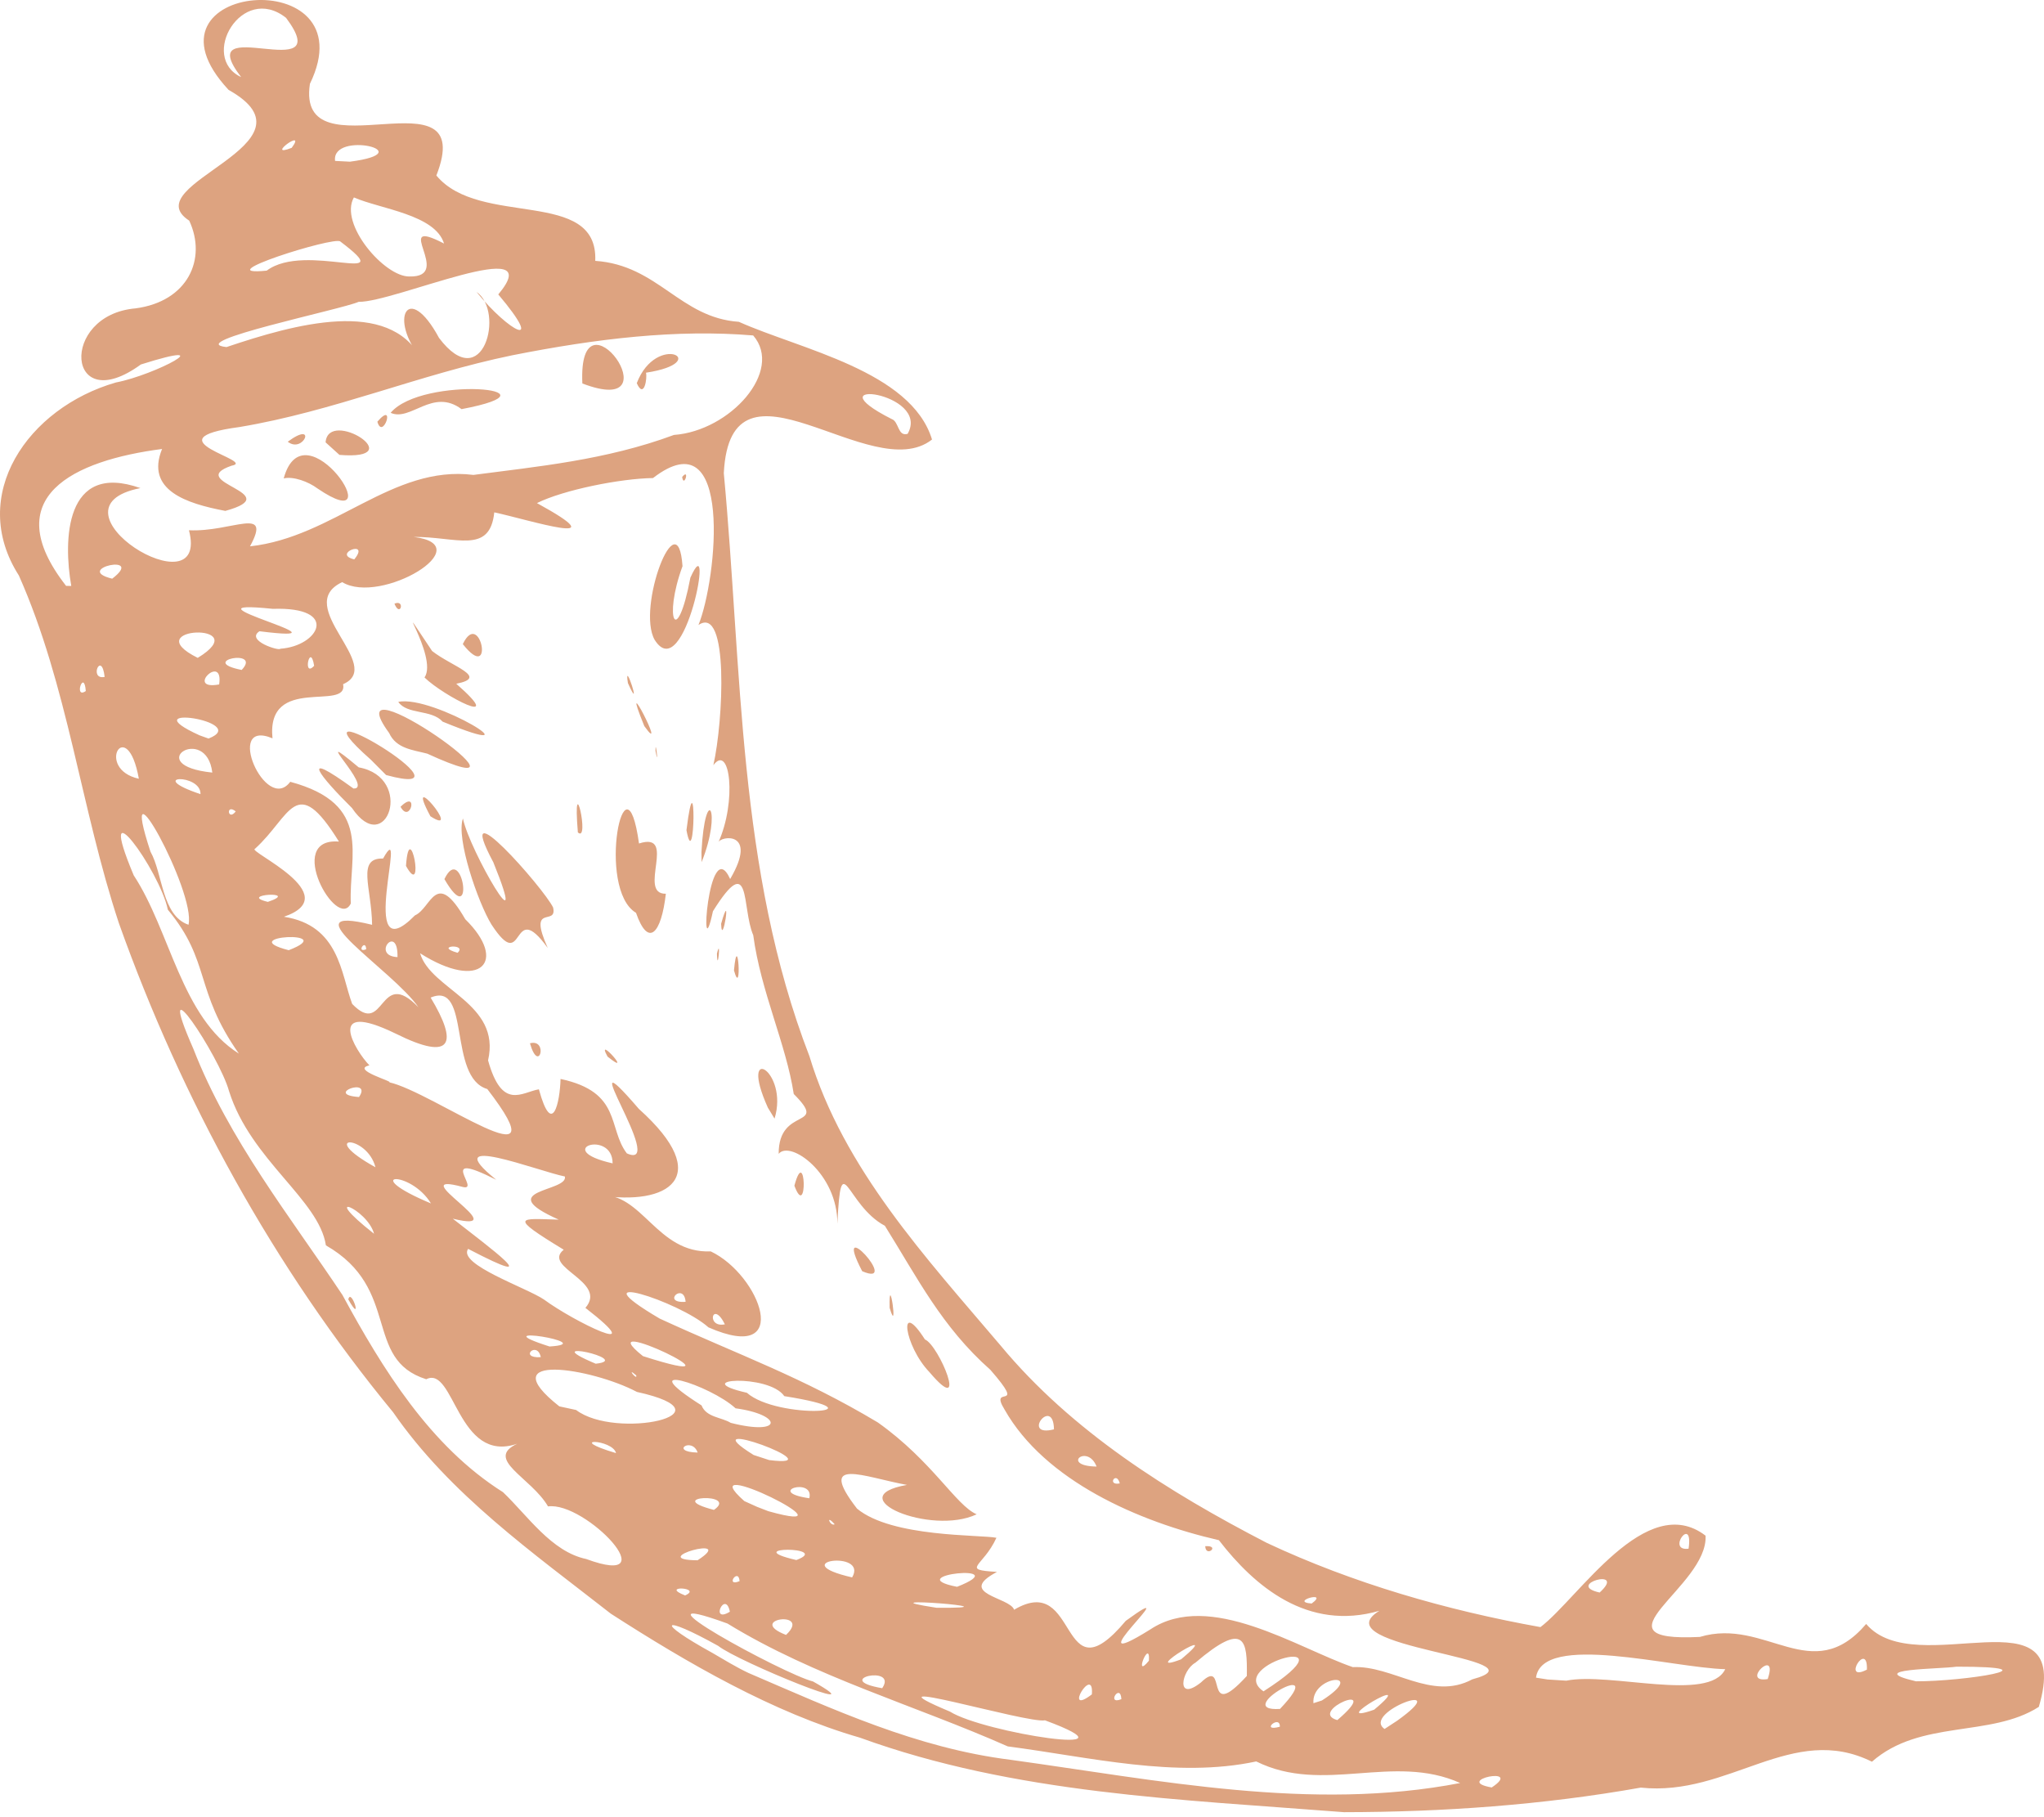 <?xml version="1.0" encoding="UTF-8"?> <svg xmlns="http://www.w3.org/2000/svg" width="45" height="40" viewBox="0 0 45 40" fill="none"><path d="M13.447 35.52C11.734 34.18 9.905 32.896 8.655 31.087C6.026 27.897 4.002 24.204 2.618 20.323C1.781 17.799 1.494 15.093 0.415 12.667C-0.712 10.904 0.609 8.979 2.552 8.419C3.416 8.254 4.937 7.443 3.101 8.023C1.455 9.222 1.297 6.933 2.984 6.788C4.136 6.636 4.56 5.7 4.166 4.857C2.929 4.055 7.164 3.175 5.033 1.979C2.814 -0.4 8.137 -0.858 6.823 1.845C6.509 3.922 10.544 1.463 9.607 3.863C10.559 5.015 13.171 4.126 13.105 5.742C14.491 5.837 14.967 6.995 16.267 7.084C17.616 7.689 20.06 8.165 20.519 9.675C19.181 10.727 16.084 7.502 15.935 10.415C16.339 14.718 16.236 19.151 17.82 23.249C18.569 25.73 20.387 27.683 22.027 29.616C23.597 31.508 25.724 32.842 27.891 33.963C29.793 34.854 31.842 35.444 33.914 35.816C34.755 35.177 36.239 32.803 37.549 33.803C37.612 34.929 34.948 36.156 37.424 36.032C38.879 35.595 39.887 37.149 41.085 35.747C42.188 37.046 45.671 34.918 44.886 37.572C43.824 38.253 42.276 37.842 41.212 38.779C39.459 37.908 38.064 39.556 36.123 39.349C33.968 39.732 31.774 39.887 29.589 39.89C26.004 39.609 22.343 39.49 18.933 38.25C17.011 37.695 15.136 36.607 13.447 35.52ZM16.475 36.824C18.351 37.63 20.186 38.479 22.242 38.736C25.504 39.186 28.873 39.881 32.147 39.248C30.665 38.583 29.133 39.506 27.657 38.773C25.887 39.151 23.987 38.676 22.187 38.442C20.141 37.536 17.932 36.913 16.015 35.737C13.62 34.868 17.253 36.852 17.9 37.013C19.397 37.857 16.254 36.58 15.811 36.229C14.557 35.53 14.397 35.676 15.687 36.386C15.946 36.537 16.203 36.695 16.475 36.824ZM12.905 34.317C14.723 34.986 12.897 33.047 12.065 33.159C11.696 32.523 10.654 32.121 11.389 31.779C10.068 32.235 10.005 30.046 9.384 30.36C7.987 29.921 8.841 28.367 7.175 27.413C7.023 26.407 5.521 25.536 5.043 24.02C4.831 23.244 3.345 21.015 4.258 23.089C5.035 25.086 6.401 26.797 7.539 28.505C8.422 30.131 9.466 31.832 11.074 32.846C11.617 33.363 12.139 34.155 12.905 34.317ZM7.668 28.603C7.731 28.33 8 29.193 7.668 28.603V28.603ZM15.083 35.119C15.486 34.94 14.504 34.893 15.083 35.119V35.119ZM16.069 35.477C15.967 34.983 15.619 35.753 16.069 35.477V35.477ZM17.305 35.988C17.892 35.432 16.398 35.637 17.305 35.988V35.988ZM19.422 37.161C19.78 36.637 18.279 36.964 19.422 37.161V37.161ZM15.357 34.345C16.269 33.758 14.176 34.337 15.357 34.345V34.345ZM16.283 34.804C16.257 34.494 15.953 34.943 16.283 34.804V34.804ZM20.914 37.676C21.659 38.144 25.263 38.7 23.006 37.868C22.628 37.947 18.822 36.798 20.914 37.676ZM13.562 31.986C13.49 31.675 12.406 31.642 13.562 31.986V31.986ZM15.718 33.236C16.28 32.846 14.553 32.935 15.718 33.236V33.236ZM17.532 34.34C18.337 34.039 16.226 34.037 17.532 34.34V34.34ZM12.684 31.037C13.558 31.703 16.209 31.122 14.022 30.639C13.028 30.113 10.787 29.752 12.314 30.957L12.684 31.037ZM18.76 34.722C19.125 34.106 17.234 34.37 18.76 34.722V34.722ZM16.914 33.264C19.05 33.864 15.118 31.921 16.387 33.042L16.668 33.169L16.914 33.264ZM20.616 35.39C22.639 35.409 18.788 35.112 20.616 35.39V35.39ZM11.906 29.874C11.827 29.499 11.407 29.905 11.906 29.874V29.874ZM24.038 37.297C24.091 36.621 23.378 37.801 24.038 37.297V37.297ZM15.359 31.974C15.236 31.618 14.727 31.96 15.359 31.974V31.974ZM12.098 29.639C13.259 29.569 10.507 29.131 12.098 29.639V29.639ZM8.235 27.158C8.09 26.604 6.971 26.163 8.235 27.158V27.158ZM18.376 33.553C18.164 33.312 18.276 33.605 18.376 33.553V33.553ZM24.688 37.402C24.668 37.033 24.344 37.541 24.688 37.402V37.402ZM17.818 32.98C17.932 32.505 16.827 32.836 17.818 32.98V32.98ZM13.115 30.018C13.98 29.927 11.73 29.438 13.115 30.018V30.018ZM21.07 34.929C22.417 34.399 19.757 34.671 21.07 34.929V34.929ZM16.933 32.139C18.484 32.338 15.086 31.089 16.591 32.027L16.933 32.139ZM22.326 35.434C23.775 34.574 23.297 37.45 24.785 35.678C26.251 34.613 23.518 36.993 25.325 35.867C26.633 34.998 28.564 36.279 29.783 36.697C30.66 36.654 31.513 37.45 32.413 36.966C34.144 36.502 29.027 36.278 30.368 35.457C28.784 35.915 27.614 34.911 26.835 33.903C25.058 33.495 23.004 32.592 22.117 31.029C21.755 30.443 22.639 31.112 21.804 30.153C20.734 29.207 20.2 28.132 19.481 26.982C18.622 26.527 18.521 25.188 18.435 26.938C18.442 25.833 17.398 25.089 17.143 25.398C17.138 24.334 18.26 24.868 17.475 24.081C17.306 22.979 16.75 21.83 16.583 20.585C16.323 19.985 16.546 18.7 15.696 20.058C15.387 21.494 15.594 18.295 16.075 19.349C16.707 18.273 15.847 18.399 15.813 18.548C16.225 17.64 16.074 16.352 15.705 16.843C15.925 15.88 16.052 13.3 15.377 13.758C15.787 12.75 16.153 9.15 14.376 10.523C13.657 10.533 12.41 10.783 11.821 11.074C13.668 12.086 11.635 11.439 10.882 11.278C10.784 12.215 10.039 11.81 9.108 11.819C10.596 12.002 8.384 13.331 7.533 12.814C6.424 13.34 8.488 14.653 7.554 15.06C7.669 15.671 5.858 14.838 5.999 16.252C4.924 15.802 5.852 17.929 6.39 17.209C8.219 17.702 7.677 18.822 7.723 19.888C7.425 20.508 6.252 18.429 7.462 18.525C6.507 16.984 6.406 17.968 5.613 18.684C5.429 18.735 7.636 19.703 6.251 20.18C7.469 20.368 7.505 21.428 7.753 22.098C8.485 22.856 8.335 21.261 9.212 22.172C8.657 21.36 6.274 19.884 8.192 20.357C8.182 19.541 7.845 18.882 8.434 18.898C9.017 17.85 7.823 21.481 9.136 20.149C9.499 19.992 9.59 19.101 10.243 20.234C11.191 21.162 10.585 21.833 9.248 20.983C9.486 21.791 11.037 22.078 10.745 23.341C11.054 24.451 11.486 24.042 11.864 23.978C12.159 25.056 12.327 24.264 12.341 23.75C13.694 24.038 13.376 24.832 13.8 25.388C14.732 25.805 12.466 22.554 14.066 24.41C15.75 25.921 14.698 26.551 13.187 26.309C14.143 26.233 14.451 27.594 15.648 27.546C16.738 28.062 17.478 30.043 15.597 29.218C14.945 28.634 12.636 27.913 14.522 29.024C16.263 29.826 17.646 30.305 19.326 31.311C20.527 32.163 21.046 33.139 21.502 33.333C20.491 33.812 18.458 32.95 19.968 32.686C19.026 32.516 17.966 32.042 18.868 33.208C19.636 33.846 21.587 33.778 21.937 33.85C21.641 34.499 21.132 34.55 21.949 34.601C21.037 35.084 22.242 35.159 22.326 35.434ZM20.461 30.202C19.906 29.625 19.762 28.546 20.363 29.484C20.671 29.608 21.348 31.249 20.461 30.202ZM26.534 34.035C26.88 34.012 26.544 34.297 26.534 34.035V34.035ZM19.586 28.788C19.564 27.916 19.785 29.46 19.586 28.788V28.788ZM18.982 27.982C18.283 26.642 19.861 28.361 18.982 27.982V27.982ZM11.667 22.965C12.077 22.856 11.869 23.662 11.667 22.965V22.965ZM17.489 26.1C17.741 25.16 17.785 26.889 17.489 26.1V26.1ZM13.376 23.258C13.087 22.74 13.982 23.745 13.376 23.258V23.258ZM16.905 24.382C16.244 22.911 17.374 23.578 17.052 24.623L16.905 24.382ZM10.819 20.349C10.523 19.866 10.035 18.45 10.192 18.017C10.334 18.722 11.699 21.048 10.861 18.981C9.936 17.248 11.968 19.543 12.177 19.976C12.275 20.405 11.606 19.858 12.059 20.867C11.233 19.719 11.572 21.501 10.819 20.349ZM8.938 19.061C9.015 17.938 9.368 19.831 8.938 19.061V19.061ZM9.784 19.351C10.188 18.504 10.468 20.532 9.784 19.351V19.351ZM7.749 17.786C7.049 17.094 6.542 16.457 7.782 17.357C8.259 17.375 6.72 15.907 7.897 16.891C9.134 17.115 8.507 18.907 7.749 17.786ZM8.818 17.759C9.225 17.358 9.034 18.153 8.818 17.759V17.759ZM9.476 17.968C8.859 16.82 10.225 18.45 9.476 17.968V17.968ZM8.168 16.726C6.133 14.925 10.726 17.667 8.5 17.06L8.168 16.726ZM14.002 20.093C13.12 19.569 13.767 16.399 14.068 18.567C14.925 18.291 14.021 19.687 14.659 19.673C14.559 20.554 14.273 20.87 14.002 20.093ZM16.159 21.361C16.245 20.405 16.341 22.015 16.159 21.361V21.361ZM15.784 20.992C15.881 20.585 15.794 21.473 15.784 20.992V20.992ZM8.567 16.135C7.259 14.341 12.368 17.948 9.405 16.589C9.096 16.508 8.722 16.48 8.567 16.135ZM12.722 18.323C12.598 16.813 12.998 18.573 12.722 18.323V18.323ZM15.876 20.334C16.12 19.474 15.895 20.903 15.876 20.334V20.334ZM8.768 15.45C9.545 15.285 11.989 16.806 9.745 15.885C9.496 15.61 8.964 15.735 8.768 15.45ZM15.443 18.756C15.526 17.212 15.907 17.834 15.446 18.978L15.443 18.756ZM9.346 14.913C9.664 14.451 8.505 12.826 9.513 14.33C9.949 14.674 10.774 14.906 10.045 15.051C11.191 16.055 9.766 15.323 9.346 14.913ZM15.113 18.274C15.332 16.515 15.306 19.304 15.113 18.274V18.274ZM8.684 13.288C8.927 13.185 8.813 13.609 8.684 13.288V13.288ZM10.189 14.178C10.576 13.37 10.903 15.078 10.189 14.178V14.178ZM14.431 16.523C14.428 16.213 14.512 16.974 14.431 16.523V16.523ZM14.185 15.983C13.597 14.539 14.734 16.747 14.185 15.983V15.983ZM13.824 15.036C13.726 14.44 14.16 15.785 13.824 15.036V15.036ZM14.413 14.085C14.008 13.378 14.924 10.967 15.026 12.463C14.599 13.627 14.903 14.279 15.199 12.716C15.749 11.487 15.081 15.143 14.413 14.085ZM15.018 10.5C15.194 10.285 15.057 10.759 15.018 10.5V10.5ZM14.007 30.275C13.768 30.067 14.038 30.406 14.007 30.275V30.275ZM16.088 31.32C17.245 31.616 17.239 31.142 16.194 31C15.631 30.481 13.856 29.929 15.445 30.936C15.55 31.201 15.882 31.194 16.088 31.32ZM11.98 28.608C12.617 29.081 14.381 29.947 12.888 28.789C13.391 28.207 11.924 27.898 12.411 27.509C11.173 26.756 11.434 26.823 12.302 26.847C10.814 26.186 12.516 26.236 12.436 25.897C11.863 25.785 9.587 24.892 10.926 25.97C9.565 25.281 10.601 26.227 10.19 26.128C8.798 25.751 11.429 27.181 9.969 26.826C10.767 27.454 12.118 28.436 10.306 27.49C10.068 27.832 11.603 28.349 11.98 28.608ZM14.155 29.851C16.8 30.698 12.858 28.815 14.155 29.851V29.851ZM25.294 36.556C25.328 36.034 24.933 37.001 25.294 36.556V36.556ZM26.439 37.035C27.049 36.447 26.464 37.971 27.45 36.891C27.46 36.117 27.42 35.66 26.317 36.6C26.012 36.768 25.877 37.48 26.439 37.035ZM8.266 25.694C8.078 24.962 6.952 24.965 8.266 25.694V25.694ZM9.488 26.49C9.034 25.742 7.868 25.812 9.488 26.49V26.49ZM16.443 30.658C17.122 31.257 19.561 31.097 17.267 30.732C16.928 30.233 15.111 30.353 16.443 30.658ZM26.003 36.525C27.048 35.654 24.99 36.913 26.003 36.525V36.525ZM28.177 38.009C28.183 37.729 27.726 38.131 28.177 38.009V38.009ZM28.18 37.617C29.337 36.399 27.059 37.689 28.18 37.617V37.617ZM5.259 23.192C4.273 21.794 4.646 21.166 3.695 20.024C3.514 19.15 2.062 17.169 2.944 19.268C3.751 20.495 3.99 22.396 5.259 23.192ZM27.817 37.23C29.947 35.863 26.943 36.635 27.817 37.23V37.23ZM29.442 37.863C30.509 36.953 28.767 37.673 29.442 37.863V37.863ZM7.904 24.148C8.209 23.697 7.115 24.09 7.904 24.148V24.148ZM29.103 37.431C30.135 36.77 28.865 36.871 28.916 37.491L29.103 37.431ZM15.094 28.656C15.058 28.209 14.548 28.694 15.094 28.656V28.656ZM15.959 29.151C15.683 28.598 15.536 29.238 15.959 29.151V29.151ZM30.759 37.877C32.082 36.929 29.958 37.696 30.482 38.058L30.759 37.877ZM30.253 37.634C31.331 36.737 29.116 38.032 30.253 37.634V37.634ZM32.841 39.346C33.564 38.865 31.962 39.191 32.841 39.346V39.346ZM8.567 23.823C9.536 24.038 12.442 26.195 10.728 23.972C9.85 23.714 10.376 21.582 9.481 21.959C10.082 22.957 9.975 23.381 8.713 22.753C7.128 21.983 7.822 23.133 8.133 23.451C7.709 23.546 8.691 23.815 8.567 23.823ZM4.15 20.356C4.323 19.642 2.551 16.432 3.313 18.747C3.587 19.232 3.559 20.152 4.15 20.356ZM12.258 25.324C11.758 24.909 12.234 25.264 12.258 25.324V25.324ZM13.487 25.608C13.487 24.852 12.128 25.301 13.487 25.608V25.608ZM24.142 32.282C23.939 31.765 23.339 32.27 24.142 32.282V32.282ZM24.653 32.653C24.577 32.364 24.358 32.709 24.653 32.653V32.653ZM28.877 35.297C29.282 34.999 28.369 35.258 28.877 35.297V35.297ZM6.356 20.916C7.518 20.469 5.111 20.597 6.356 20.916V20.916ZM23.204 31.463C23.19 30.716 22.463 31.649 23.204 31.463V31.463ZM5.897 19.852C6.643 19.602 5.206 19.688 5.897 19.852V19.852ZM8.062 20.895C8.05 20.65 7.834 20.989 8.062 20.895V20.895ZM34.482 36.995C35.442 36.801 37.63 37.48 37.982 36.742C36.817 36.714 33.951 35.924 33.816 36.929L34.071 36.969L34.482 36.995ZM8.751 21.068C8.768 20.31 8.157 21.039 8.751 21.068V21.068ZM3.057 17.142C2.798 15.7 2.073 16.924 3.057 17.142V17.142ZM4.414 17.481C4.431 17.018 3.171 17.064 4.414 17.481V17.481ZM5.19 17.861C4.966 17.68 5.015 18.088 5.19 17.861V17.861ZM10.074 20.973C10.304 20.763 9.529 20.818 10.074 20.973V20.973ZM4.674 17.006C4.542 15.916 3.1 16.843 4.674 17.006V17.006ZM1.889 15.211C1.85 14.708 1.617 15.4 1.889 15.211V15.211ZM2.304 14.9C2.236 14.304 1.947 14.975 2.304 14.9V14.9ZM4.591 16.257C5.559 15.88 2.829 15.476 4.393 16.186L4.591 16.257ZM35.217 35.055C35.836 34.491 34.431 34.88 35.217 35.055V35.055ZM38.917 36.96C39.165 36.232 38.292 37.056 38.917 36.96V36.96ZM4.825 15.066C4.928 14.36 4.058 15.206 4.825 15.066V15.066ZM1.569 12.898C1.394 11.902 1.419 10.153 3.091 10.744C0.859 11.184 4.637 13.502 4.16 11.672C5.099 11.718 5.997 11.12 5.504 12.026C7.354 11.824 8.636 10.23 10.423 10.454C11.815 10.27 13.337 10.131 14.837 9.574C16.07 9.486 17.258 8.167 16.582 7.384C14.9 7.243 13.139 7.452 11.281 7.82C9.221 8.244 7.35 9.053 5.272 9.4C3.245 9.671 5.678 10.145 5.098 10.251C4.042 10.616 6.359 10.861 4.961 11.246C4.098 11.083 3.199 10.788 3.568 9.883C1.628 10.135 -0.078 10.934 1.455 12.896L1.569 12.898ZM6.246 10.531C6.7 8.866 8.683 11.902 6.991 10.753C6.79 10.602 6.457 10.48 6.246 10.531ZM6.335 9.723C6.991 9.238 6.683 9.997 6.335 9.723V9.723ZM7.168 9.737C7.228 8.971 9.077 10.143 7.473 10.013L7.168 9.737ZM8.308 9.282C8.726 8.797 8.429 9.711 8.308 9.282V9.282ZM8.6 9.087C9.295 8.259 12.528 8.558 10.161 9.006C9.527 8.531 9.041 9.286 8.6 9.087ZM12.821 8.441C12.716 6.178 14.919 9.244 12.821 8.441V8.441ZM14.019 8.434C14.457 7.294 15.719 7.976 14.222 8.204C14.254 8.327 14.178 8.794 14.019 8.434ZM4.353 14.481C5.661 13.685 2.965 13.79 4.353 14.481V14.481ZM5.321 14.747C5.78 14.263 4.323 14.55 5.321 14.747V14.747ZM2.47 12.738C3.218 12.167 1.585 12.521 2.47 12.738V12.738ZM41.101 36.752C41.123 36.09 40.529 37.05 41.101 36.752V36.752ZM37.175 34.09C37.287 33.328 36.671 34.156 37.175 34.09V34.09ZM42.18 37.009C43.225 37.013 45.347 36.686 43.073 36.687C42.716 36.742 40.994 36.731 42.18 37.009ZM6.172 14.28C7.018 14.223 7.495 13.353 6.007 13.402C3.703 13.166 8.04 14.187 5.712 13.895C5.399 14.1 6.153 14.337 6.172 14.28ZM6.916 14.655C6.828 14.115 6.654 14.941 6.916 14.655V14.655ZM7.8 12.313C8.167 11.861 7.292 12.192 7.8 12.313V12.313ZM4.986 7.64C6.497 7.131 8.561 6.557 9.274 7.892C8.549 7.025 8.981 6.17 9.666 7.439C10.635 8.722 11.12 6.856 10.49 6.425C11.209 7.311 12.024 7.73 10.97 6.481C12.117 5.111 8.677 6.66 7.896 6.644C7.52 6.812 4.013 7.533 4.986 7.64ZM5.872 5.957C6.733 5.311 8.85 6.341 7.491 5.315C7.358 5.198 4.516 6.094 5.872 5.957ZM9.011 6.086C10.018 6.111 8.576 4.74 9.776 5.361C9.58 4.722 8.379 4.602 7.791 4.346C7.459 4.931 8.467 6.094 9.011 6.086ZM6.422 3.254C6.77 2.785 5.811 3.493 6.422 3.254V3.254ZM7.705 3.559C9.329 3.346 7.291 2.865 7.377 3.542L7.705 3.559ZM5.309 1.697C4.166 0.214 7.46 1.946 6.298 0.393C5.32 -0.38 4.381 1.265 5.309 1.697ZM19.982 9.55C20.506 8.627 17.818 8.305 19.629 9.223C19.796 9.278 19.758 9.614 19.982 9.55Z" fill="#DDA380"></path></svg> 